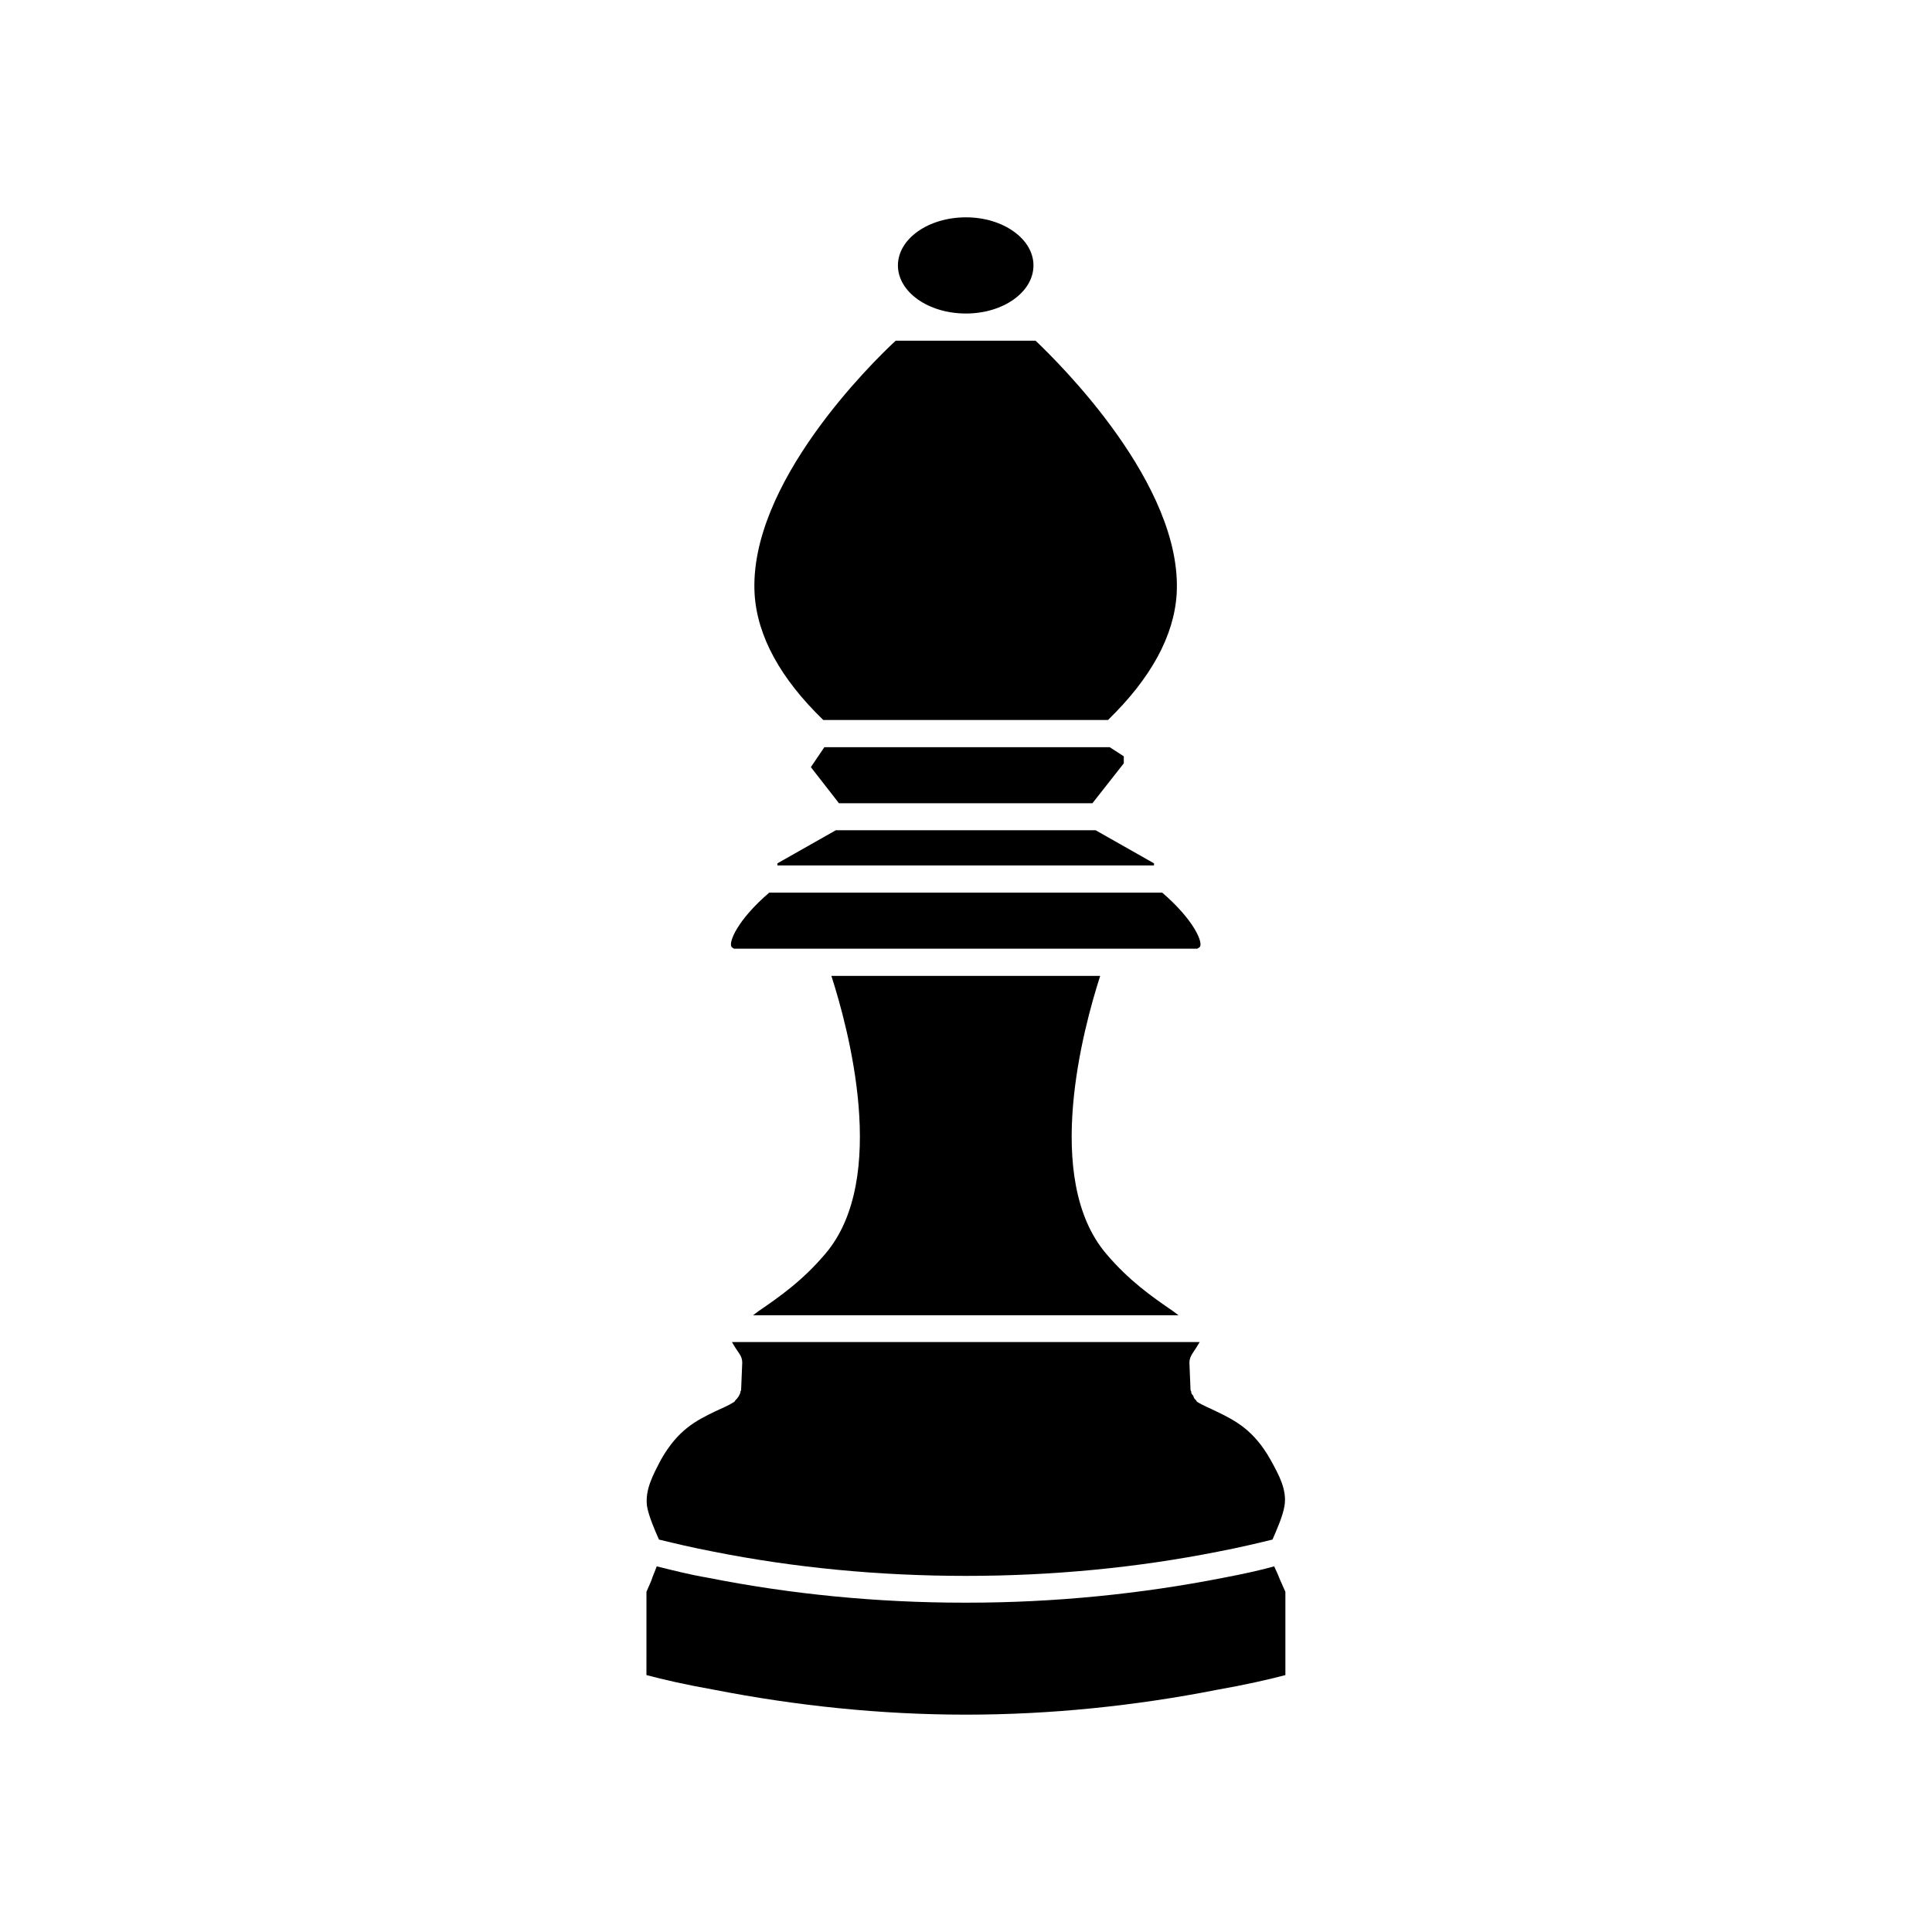<?xml version="1.0" encoding="UTF-8"?>
<!-- The Best Svg Icon site in the world: iconSvg.co, Visit us! https://iconsvg.co -->
<svg fill="#000000" width="800px" height="800px" version="1.1" viewBox="144 144 512 512" xmlns="http://www.w3.org/2000/svg">
 <g>
  <path d="m417.88 214.34c0-7.004-8.012-12.746-17.887-12.746-10.027 0-18.035 5.742-18.035 12.746s8.012 12.746 18.035 12.746c9.879 0 17.887-5.691 17.887-12.746z"/>
  <path d="m343.98 301.45c0.707 11.184 6.852 22.371 18.188 33.352h75.469c11.336-11.035 17.48-22.219 18.188-33.352 1.715-28.918-31.234-61.312-37.383-67.156h-37.078c-6.148 5.691-39.098 37.934-37.383 67.156z"/>
  <path d="m433.5 356.87 8.316-10.578v-1.863l-3.731-2.418h-75.621l-3.578 5.289 7.457 9.57z"/>
  <path d="m350.02 373.35h99.805v-0.555l-15.465-8.766h-68.871l-15.469 8.766z"/>
  <path d="m337.83 394.86c0 0.152 0.301 0.301 0.707 0.555h122.78c0.453-0.301 0.707-0.453 0.707-0.555 0.707-1.16-1.41-6.852-10.027-14.309h-104.14c-8.617 7.406-10.73 13.148-10.027 14.309z"/>
  <path d="m345.13 491.39c-0.555 0.453-1.008 0.707-1.562 1.16h112.75c-0.555-0.453-1.008-0.707-1.562-1.16-5.441-3.727-11.586-8.012-17.633-15.164-16.879-19.902-5.996-59.852-1.562-73.605l-71.238-0.004c4.434 13.754 15.316 53.707-1.562 73.605-6.043 7.156-12.191 11.438-17.633 15.168z"/>
  <path d="m319.19 530.79c-2.168 4.133-4.281 8.012-3.727 12.344 0.453 2.719 2.168 6.602 3.176 8.867 4.133 1.008 9.02 2.168 14.309 3.176 21.461 4.281 43.984 6.449 67.059 6.449 22.922 0 45.395-2.168 66.906-6.449 5.289-1.008 10.176-2.168 14.309-3.176 1.008-2.316 2.719-6.144 3.176-8.867 0.707-4.281-1.41-8.16-3.727-12.344-4.434-7.859-9.32-10.328-14.309-12.746-1.715-0.855-3.578-1.562-5.141-2.57-0.152-0.152-0.152-0.301-0.301-0.453-0.453-0.301-0.555-0.707-0.707-1.16-0.301-0.301-0.555-0.555-0.555-1.16 0-0.152-0.152-0.152-0.152-0.301l-0.301-7.305c0-0.855 0.301-1.562 0.707-2.266 0.707-1.008 1.41-2.168 2.016-3.176h-123.95c0.555 1.008 1.309 2.168 2.016 3.176 0.453 0.707 0.707 1.41 0.707 2.266l-0.301 7.305c0 0.152-0.152 0.152-0.152 0.301 0 0.555-0.301 0.855-0.453 1.309-0.301 0.301-0.453 0.707-0.855 1.008-0.152 0.152-0.152 0.301-0.301 0.453-1.562 1.008-3.273 1.715-5.141 2.57-4.992 2.422-9.828 4.84-14.312 12.75z"/>
  <path d="m315.36 587.92c4.281 1.16 10.48 2.57 17.887 3.879 21.914 4.281 44.285 6.602 66.754 6.602 22.371 0 44.84-2.316 66.605-6.602 7.457-1.309 13.602-2.719 18.035-3.879v-22.066l-1.41-3.176c-0.453-1.16-1.008-2.418-1.562-3.578-3.578 1.008-8.16 2.016-13.453 3.023-21.766 4.281-44.688 6.602-67.914 6.602h-0.301-0.301-0.152c-23.227 0-46.098-2.266-67.914-6.602-5.039-0.855-9.473-2.016-13.602-3.023-0.453 1.309-1.008 2.418-1.41 3.727l-1.309 3.023-0.004 22.07z"/>
 </g>
</svg>